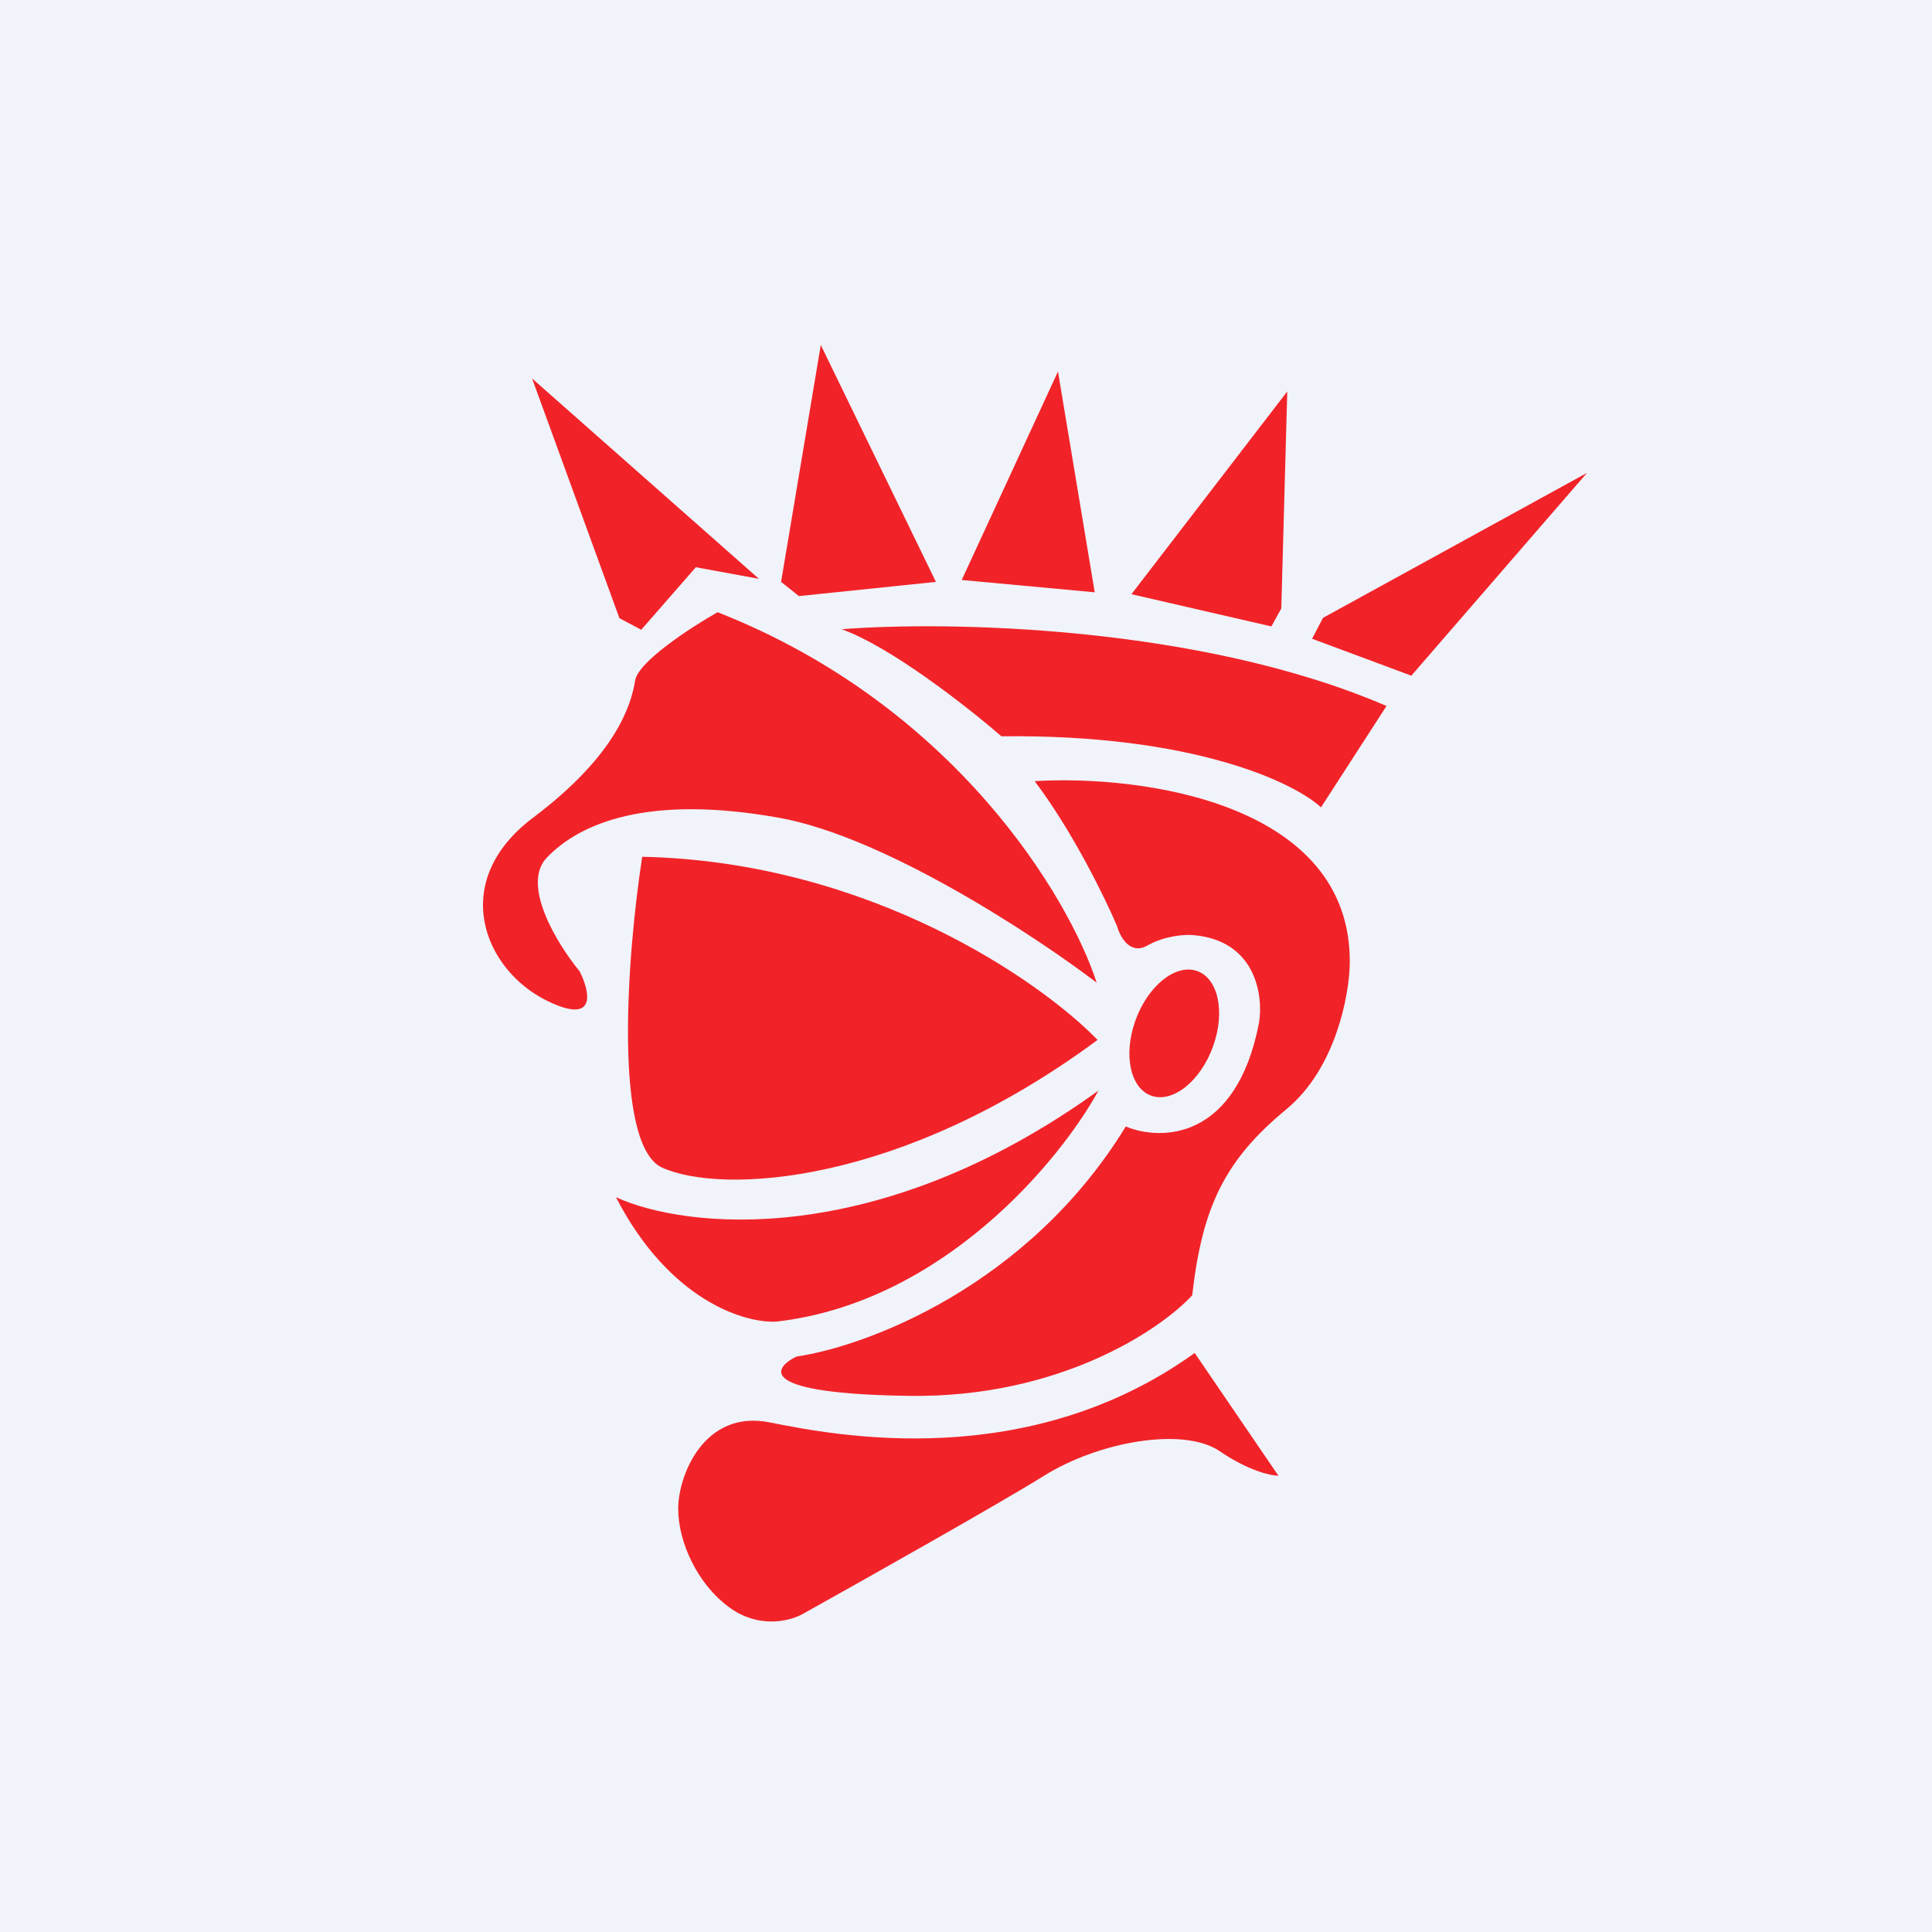 <!-- by TradingView --><svg width="56" height="56" viewBox="0 0 56 56" fill="none" xmlns="http://www.w3.org/2000/svg">
<rect width="56" height="56" fill="#F0F3FA"/>
<path fill-rule="evenodd" clip-rule="evenodd" d="M23.791 10L27.128 16.866L23.158 17.278L22.64 16.866L23.791 10ZM27.876 16.811L30.666 10.769L31.731 17.168L27.876 16.811ZM37.312 11.346L32.795 17.223L36.852 18.157L37.139 17.635L37.312 11.346ZM38.031 18.514L38.348 17.909L46 13.707L40.908 19.585L38.031 18.514ZM31.788 28.483C30.993 26.029 27.68 20.447 20.799 17.745C20.041 18.175 18.503 19.173 18.411 19.722C18.296 20.409 17.893 21.864 15.448 23.704C13.003 25.544 14.01 28.098 15.851 29.005C17.324 29.73 17.098 28.739 16.8 28.153C16.167 27.384 15.091 25.649 15.851 24.858C16.8 23.869 18.756 23.018 22.583 23.704C25.644 24.253 29.995 27.119 31.788 28.483ZM32.631 32.652C33.645 33.075 35.837 33.064 36.495 29.637C36.619 28.852 36.405 27.244 34.557 27.102C34.332 27.086 33.756 27.123 33.256 27.407C32.756 27.691 32.464 27.153 32.38 26.849C32.044 26.055 31.095 24.102 29.99 22.642C33.061 22.456 39.188 23.255 39.124 27.939C39.106 28.852 38.715 30.971 37.292 32.147C35.513 33.617 34.849 34.96 34.557 37.545C33.637 38.542 30.707 40.521 26.353 40.46C21.998 40.4 22.361 39.675 23.087 39.32C25.086 39.031 29.794 37.294 32.631 32.652ZM34.629 39.217L37.056 42.775C36.836 42.775 36.188 42.632 35.353 42.063C34.309 41.352 31.86 41.779 30.263 42.775C28.985 43.572 25.046 45.79 23.235 46.8C22.824 47.01 21.969 47.191 21.148 46.597C20.205 45.914 19.658 44.686 19.658 43.73C19.658 42.775 20.403 40.843 22.32 41.23C24.236 41.616 29.794 42.693 34.629 39.217ZM22.509 38.307C27.352 37.749 30.747 33.611 31.839 31.612C25.383 36.265 19.826 35.61 17.854 34.701C19.407 37.714 21.604 38.361 22.509 38.307ZM31.814 30.142C30.154 28.431 25.19 24.974 18.615 24.834C18.177 27.653 17.763 33.199 19.196 33.846C20.915 34.622 26.101 34.371 31.814 30.142ZM35.165 30.32C34.808 31.321 34.013 31.969 33.39 31.766C32.767 31.564 32.551 30.588 32.908 29.587C33.265 28.585 34.06 27.938 34.683 28.14C35.306 28.343 35.522 29.318 35.165 30.32ZM38.29 23.402L40.189 20.463C34.734 18.113 27.387 18.001 24.395 18.239C25.822 18.744 28.077 20.518 29.027 21.342C34.596 21.276 37.523 22.688 38.29 23.402ZM17.954 17.918L15.423 10.971L21.997 16.777L20.169 16.442L18.587 18.254L17.954 17.918Z" fill="#F12328"/>
</svg>
